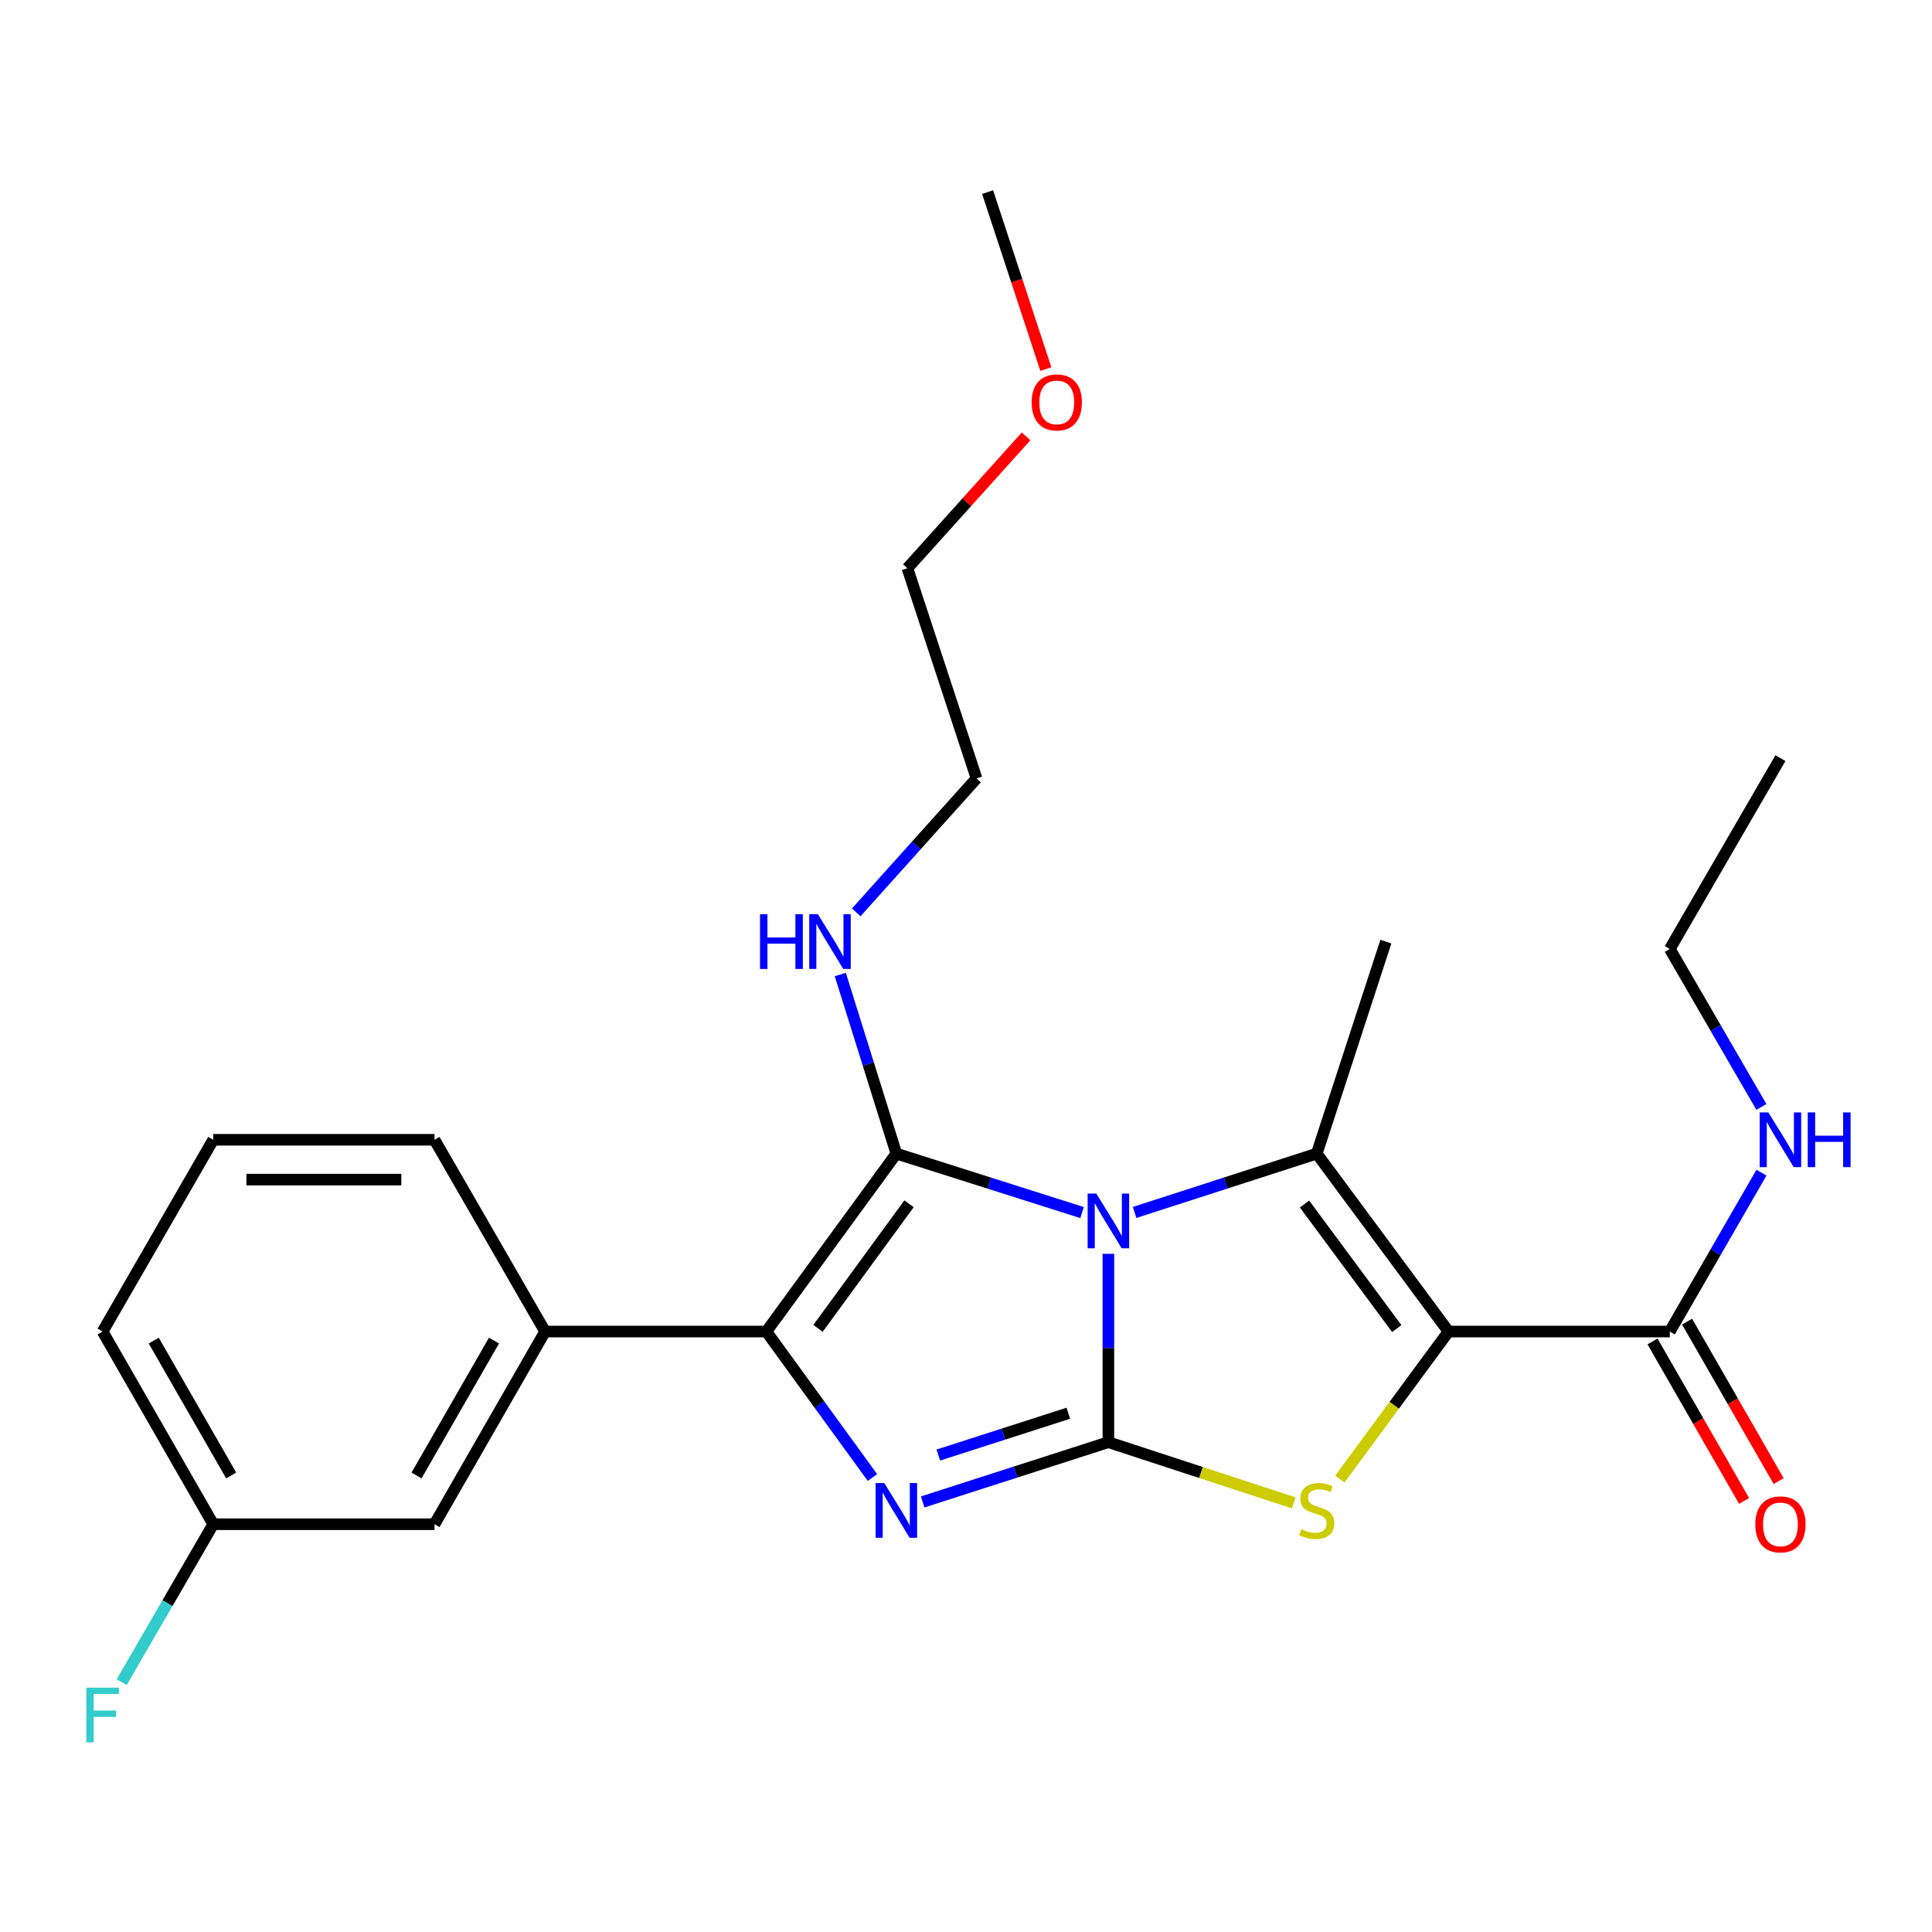 <?xml version='1.0' encoding='iso-8859-1'?>
<svg version='1.1' baseProfile='full'
              xmlns='http://www.w3.org/2000/svg'
                      xmlns:rdkit='http://www.rdkit.org/xml'
                      xmlns:xlink='http://www.w3.org/1999/xlink'
                  xml:space='preserve'
width='1000px' height='1000px' viewBox='0 0 1000 1000'>
<!-- END OF HEADER -->
<rect style='opacity:1.0;fill:#FFFFFF;stroke:none' width='1000' height='1000' x='0' y='0'> </rect>
<path class='bond-0' d='M 573.698,648.969 L 573.698,697.722' style='fill:none;fill-rule:evenodd;stroke:#0000FF;stroke-width:6px;stroke-linecap:butt;stroke-linejoin:miter;stroke-opacity:1' />
<path class='bond-0' d='M 573.698,697.722 L 573.698,746.475' style='fill:none;fill-rule:evenodd;stroke:#000000;stroke-width:6px;stroke-linecap:butt;stroke-linejoin:miter;stroke-opacity:1' />
<path class='bond-1' d='M 560.079,627.623 L 512.013,612.365' style='fill:none;fill-rule:evenodd;stroke:#0000FF;stroke-width:6px;stroke-linecap:butt;stroke-linejoin:miter;stroke-opacity:1' />
<path class='bond-1' d='M 512.013,612.365 L 463.946,597.107' style='fill:none;fill-rule:evenodd;stroke:#000000;stroke-width:6px;stroke-linecap:butt;stroke-linejoin:miter;stroke-opacity:1' />
<path class='bond-3' d='M 587.271,627.561 L 634.41,612.334' style='fill:none;fill-rule:evenodd;stroke:#0000FF;stroke-width:6px;stroke-linecap:butt;stroke-linejoin:miter;stroke-opacity:1' />
<path class='bond-3' d='M 634.41,612.334 L 681.548,597.107' style='fill:none;fill-rule:evenodd;stroke:#000000;stroke-width:6px;stroke-linecap:butt;stroke-linejoin:miter;stroke-opacity:1' />
<path class='bond-4' d='M 573.698,746.475 L 525.633,761.938' style='fill:none;fill-rule:evenodd;stroke:#000000;stroke-width:6px;stroke-linecap:butt;stroke-linejoin:miter;stroke-opacity:1' />
<path class='bond-4' d='M 525.633,761.938 L 477.568,777.401' style='fill:none;fill-rule:evenodd;stroke:#0000FF;stroke-width:6px;stroke-linecap:butt;stroke-linejoin:miter;stroke-opacity:1' />
<path class='bond-4' d='M 552.963,731.484 L 519.318,742.308' style='fill:none;fill-rule:evenodd;stroke:#000000;stroke-width:6px;stroke-linecap:butt;stroke-linejoin:miter;stroke-opacity:1' />
<path class='bond-4' d='M 519.318,742.308 L 485.672,753.132' style='fill:none;fill-rule:evenodd;stroke:#0000FF;stroke-width:6px;stroke-linecap:butt;stroke-linejoin:miter;stroke-opacity:1' />
<path class='bond-6' d='M 573.698,746.475 L 621.665,762.179' style='fill:none;fill-rule:evenodd;stroke:#000000;stroke-width:6px;stroke-linecap:butt;stroke-linejoin:miter;stroke-opacity:1' />
<path class='bond-6' d='M 621.665,762.179 L 669.631,777.882' style='fill:none;fill-rule:evenodd;stroke:#CCCC00;stroke-width:6px;stroke-linecap:butt;stroke-linejoin:miter;stroke-opacity:1' />
<path class='bond-5' d='M 463.946,597.107 L 396.663,689.205' style='fill:none;fill-rule:evenodd;stroke:#000000;stroke-width:6px;stroke-linecap:butt;stroke-linejoin:miter;stroke-opacity:1' />
<path class='bond-5' d='M 470.505,623.086 L 423.406,687.555' style='fill:none;fill-rule:evenodd;stroke:#000000;stroke-width:6px;stroke-linecap:butt;stroke-linejoin:miter;stroke-opacity:1' />
<path class='bond-9' d='M 463.946,597.107 L 449.438,550.754' style='fill:none;fill-rule:evenodd;stroke:#000000;stroke-width:6px;stroke-linecap:butt;stroke-linejoin:miter;stroke-opacity:1' />
<path class='bond-9' d='M 449.438,550.754 L 434.931,504.401' style='fill:none;fill-rule:evenodd;stroke:#0000FF;stroke-width:6px;stroke-linecap:butt;stroke-linejoin:miter;stroke-opacity:1' />
<path class='bond-2' d='M 749.76,689.205 L 681.548,597.107' style='fill:none;fill-rule:evenodd;stroke:#000000;stroke-width:6px;stroke-linecap:butt;stroke-linejoin:miter;stroke-opacity:1' />
<path class='bond-2' d='M 722.957,687.664 L 675.209,623.195' style='fill:none;fill-rule:evenodd;stroke:#000000;stroke-width:6px;stroke-linecap:butt;stroke-linejoin:miter;stroke-opacity:1' />
<path class='bond-7' d='M 749.76,689.205 L 864.289,689.205' style='fill:none;fill-rule:evenodd;stroke:#000000;stroke-width:6px;stroke-linecap:butt;stroke-linejoin:miter;stroke-opacity:1' />
<path class='bond-26' d='M 749.76,689.205 L 721.632,727.382' style='fill:none;fill-rule:evenodd;stroke:#000000;stroke-width:6px;stroke-linecap:butt;stroke-linejoin:miter;stroke-opacity:1' />
<path class='bond-26' d='M 721.632,727.382 L 693.503,765.558' style='fill:none;fill-rule:evenodd;stroke:#CCCC00;stroke-width:6px;stroke-linecap:butt;stroke-linejoin:miter;stroke-opacity:1' />
<path class='bond-13' d='M 681.548,597.107 L 717.327,487.366' style='fill:none;fill-rule:evenodd;stroke:#000000;stroke-width:6px;stroke-linecap:butt;stroke-linejoin:miter;stroke-opacity:1' />
<path class='bond-25' d='M 451.575,764.763 L 424.119,726.984' style='fill:none;fill-rule:evenodd;stroke:#0000FF;stroke-width:6px;stroke-linecap:butt;stroke-linejoin:miter;stroke-opacity:1' />
<path class='bond-25' d='M 424.119,726.984 L 396.663,689.205' style='fill:none;fill-rule:evenodd;stroke:#000000;stroke-width:6px;stroke-linecap:butt;stroke-linejoin:miter;stroke-opacity:1' />
<path class='bond-8' d='M 396.663,689.205 L 282.144,689.205' style='fill:none;fill-rule:evenodd;stroke:#000000;stroke-width:6px;stroke-linecap:butt;stroke-linejoin:miter;stroke-opacity:1' />
<path class='bond-11' d='M 855.348,694.339 L 879.041,735.605' style='fill:none;fill-rule:evenodd;stroke:#000000;stroke-width:6px;stroke-linecap:butt;stroke-linejoin:miter;stroke-opacity:1' />
<path class='bond-11' d='M 879.041,735.605 L 902.734,776.872' style='fill:none;fill-rule:evenodd;stroke:#FF0000;stroke-width:6px;stroke-linecap:butt;stroke-linejoin:miter;stroke-opacity:1' />
<path class='bond-11' d='M 873.231,684.071 L 896.924,725.337' style='fill:none;fill-rule:evenodd;stroke:#000000;stroke-width:6px;stroke-linecap:butt;stroke-linejoin:miter;stroke-opacity:1' />
<path class='bond-11' d='M 896.924,725.337 L 920.617,766.604' style='fill:none;fill-rule:evenodd;stroke:#FF0000;stroke-width:6px;stroke-linecap:butt;stroke-linejoin:miter;stroke-opacity:1' />
<path class='bond-12' d='M 864.289,689.205 L 888.008,648.088' style='fill:none;fill-rule:evenodd;stroke:#000000;stroke-width:6px;stroke-linecap:butt;stroke-linejoin:miter;stroke-opacity:1' />
<path class='bond-12' d='M 888.008,648.088 L 911.727,606.971' style='fill:none;fill-rule:evenodd;stroke:#0000FF;stroke-width:6px;stroke-linecap:butt;stroke-linejoin:miter;stroke-opacity:1' />
<path class='bond-10' d='M 282.144,689.205 L 224.897,788.933' style='fill:none;fill-rule:evenodd;stroke:#000000;stroke-width:6px;stroke-linecap:butt;stroke-linejoin:miter;stroke-opacity:1' />
<path class='bond-10' d='M 255.673,693.898 L 215.6,763.707' style='fill:none;fill-rule:evenodd;stroke:#000000;stroke-width:6px;stroke-linecap:butt;stroke-linejoin:miter;stroke-opacity:1' />
<path class='bond-16' d='M 282.144,689.205 L 224.897,589.947' style='fill:none;fill-rule:evenodd;stroke:#000000;stroke-width:6px;stroke-linecap:butt;stroke-linejoin:miter;stroke-opacity:1' />
<path class='bond-19' d='M 443.178,472.246 L 474.315,437.572' style='fill:none;fill-rule:evenodd;stroke:#0000FF;stroke-width:6px;stroke-linecap:butt;stroke-linejoin:miter;stroke-opacity:1' />
<path class='bond-19' d='M 474.315,437.572 L 505.452,402.898' style='fill:none;fill-rule:evenodd;stroke:#000000;stroke-width:6px;stroke-linecap:butt;stroke-linejoin:miter;stroke-opacity:1' />
<path class='bond-14' d='M 224.897,788.933 L 110.367,788.933' style='fill:none;fill-rule:evenodd;stroke:#000000;stroke-width:6px;stroke-linecap:butt;stroke-linejoin:miter;stroke-opacity:1' />
<path class='bond-20' d='M 911.684,572.933 L 887.987,532.057' style='fill:none;fill-rule:evenodd;stroke:#0000FF;stroke-width:6px;stroke-linecap:butt;stroke-linejoin:miter;stroke-opacity:1' />
<path class='bond-20' d='M 887.987,532.057 L 864.289,491.181' style='fill:none;fill-rule:evenodd;stroke:#000000;stroke-width:6px;stroke-linecap:butt;stroke-linejoin:miter;stroke-opacity:1' />
<path class='bond-15' d='M 110.367,788.933 L 86.67,829.808' style='fill:none;fill-rule:evenodd;stroke:#000000;stroke-width:6px;stroke-linecap:butt;stroke-linejoin:miter;stroke-opacity:1' />
<path class='bond-15' d='M 86.67,829.808 L 62.972,870.684' style='fill:none;fill-rule:evenodd;stroke:#33CCCC;stroke-width:6px;stroke-linecap:butt;stroke-linejoin:miter;stroke-opacity:1' />
<path class='bond-27' d='M 110.367,788.933 L 53.108,689.205' style='fill:none;fill-rule:evenodd;stroke:#000000;stroke-width:6px;stroke-linecap:butt;stroke-linejoin:miter;stroke-opacity:1' />
<path class='bond-27' d='M 119.662,763.706 L 79.581,693.896' style='fill:none;fill-rule:evenodd;stroke:#000000;stroke-width:6px;stroke-linecap:butt;stroke-linejoin:miter;stroke-opacity:1' />
<path class='bond-17' d='M 224.897,589.947 L 110.367,589.947' style='fill:none;fill-rule:evenodd;stroke:#000000;stroke-width:6px;stroke-linecap:butt;stroke-linejoin:miter;stroke-opacity:1' />
<path class='bond-17' d='M 207.718,610.568 L 127.547,610.568' style='fill:none;fill-rule:evenodd;stroke:#000000;stroke-width:6px;stroke-linecap:butt;stroke-linejoin:miter;stroke-opacity:1' />
<path class='bond-21' d='M 110.367,589.947 L 53.108,689.205' style='fill:none;fill-rule:evenodd;stroke:#000000;stroke-width:6px;stroke-linecap:butt;stroke-linejoin:miter;stroke-opacity:1' />
<path class='bond-18' d='M 531.098,225.858 L 500.386,259.983' style='fill:none;fill-rule:evenodd;stroke:#FF0000;stroke-width:6px;stroke-linecap:butt;stroke-linejoin:miter;stroke-opacity:1' />
<path class='bond-18' d='M 500.386,259.983 L 469.674,294.109' style='fill:none;fill-rule:evenodd;stroke:#000000;stroke-width:6px;stroke-linecap:butt;stroke-linejoin:miter;stroke-opacity:1' />
<path class='bond-23' d='M 541.326,191.026 L 526.254,145.228' style='fill:none;fill-rule:evenodd;stroke:#FF0000;stroke-width:6px;stroke-linecap:butt;stroke-linejoin:miter;stroke-opacity:1' />
<path class='bond-23' d='M 526.254,145.228 L 511.181,99.43' style='fill:none;fill-rule:evenodd;stroke:#000000;stroke-width:6px;stroke-linecap:butt;stroke-linejoin:miter;stroke-opacity:1' />
<path class='bond-22' d='M 505.452,402.898 L 469.674,294.109' style='fill:none;fill-rule:evenodd;stroke:#000000;stroke-width:6px;stroke-linecap:butt;stroke-linejoin:miter;stroke-opacity:1' />
<path class='bond-24' d='M 864.289,491.181 L 921.548,392.404' style='fill:none;fill-rule:evenodd;stroke:#000000;stroke-width:6px;stroke-linecap:butt;stroke-linejoin:miter;stroke-opacity:1' />
<path  class='atom-0' d='M 567.438 617.786
L 576.718 632.786
Q 577.638 634.266, 579.118 636.946
Q 580.598 639.626, 580.678 639.786
L 580.678 617.786
L 584.438 617.786
L 584.438 646.106
L 580.558 646.106
L 570.598 629.706
Q 569.438 627.786, 568.198 625.586
Q 566.998 623.386, 566.638 622.706
L 566.638 646.106
L 562.958 646.106
L 562.958 617.786
L 567.438 617.786
' fill='#0000FF'/>
<path  class='atom-5' d='M 457.686 767.624
L 466.966 782.624
Q 467.886 784.104, 469.366 786.784
Q 470.846 789.464, 470.926 789.624
L 470.926 767.624
L 474.686 767.624
L 474.686 795.944
L 470.806 795.944
L 460.846 779.544
Q 459.686 777.624, 458.446 775.424
Q 457.246 773.224, 456.886 772.544
L 456.886 795.944
L 453.206 795.944
L 453.206 767.624
L 457.686 767.624
' fill='#0000FF'/>
<path  class='atom-7' d='M 673.548 791.504
Q 673.868 791.624, 675.188 792.184
Q 676.508 792.744, 677.948 793.104
Q 679.428 793.424, 680.868 793.424
Q 683.548 793.424, 685.108 792.144
Q 686.668 790.824, 686.668 788.544
Q 686.668 786.984, 685.868 786.024
Q 685.108 785.064, 683.908 784.544
Q 682.708 784.024, 680.708 783.424
Q 678.188 782.664, 676.668 781.944
Q 675.188 781.224, 674.108 779.704
Q 673.068 778.184, 673.068 775.624
Q 673.068 772.064, 675.468 769.864
Q 677.908 767.664, 682.708 767.664
Q 685.988 767.664, 689.708 769.224
L 688.788 772.304
Q 685.388 770.904, 682.828 770.904
Q 680.068 770.904, 678.548 772.064
Q 677.028 773.184, 677.068 775.144
Q 677.068 776.664, 677.828 777.584
Q 678.628 778.504, 679.748 779.024
Q 680.908 779.544, 682.828 780.144
Q 685.388 780.944, 686.908 781.744
Q 688.428 782.544, 689.508 784.184
Q 690.628 785.784, 690.628 788.544
Q 690.628 792.464, 687.988 794.584
Q 685.388 796.664, 681.028 796.664
Q 678.508 796.664, 676.588 796.104
Q 674.708 795.584, 672.468 794.664
L 673.548 791.504
' fill='#CCCC00'/>
<path  class='atom-10' d='M 393.38 473.206
L 397.22 473.206
L 397.22 485.246
L 411.7 485.246
L 411.7 473.206
L 415.54 473.206
L 415.54 501.526
L 411.7 501.526
L 411.7 488.446
L 397.22 488.446
L 397.22 501.526
L 393.38 501.526
L 393.38 473.206
' fill='#0000FF'/>
<path  class='atom-10' d='M 423.34 473.206
L 432.62 488.206
Q 433.54 489.686, 435.02 492.366
Q 436.5 495.046, 436.58 495.206
L 436.58 473.206
L 440.34 473.206
L 440.34 501.526
L 436.46 501.526
L 426.5 485.126
Q 425.34 483.206, 424.1 481.006
Q 422.9 478.806, 422.54 478.126
L 422.54 501.526
L 418.86 501.526
L 418.86 473.206
L 423.34 473.206
' fill='#0000FF'/>
<path  class='atom-12' d='M 908.548 789.013
Q 908.548 782.213, 911.908 778.413
Q 915.268 774.613, 921.548 774.613
Q 927.828 774.613, 931.188 778.413
Q 934.548 782.213, 934.548 789.013
Q 934.548 795.893, 931.148 799.813
Q 927.748 803.693, 921.548 803.693
Q 915.308 803.693, 911.908 799.813
Q 908.548 795.933, 908.548 789.013
M 921.548 800.493
Q 925.868 800.493, 928.188 797.613
Q 930.548 794.693, 930.548 789.013
Q 930.548 783.453, 928.188 780.653
Q 925.868 777.813, 921.548 777.813
Q 917.228 777.813, 914.868 780.613
Q 912.548 783.413, 912.548 789.013
Q 912.548 794.733, 914.868 797.613
Q 917.228 800.493, 921.548 800.493
' fill='#FF0000'/>
<path  class='atom-13' d='M 915.288 575.787
L 924.568 590.787
Q 925.488 592.267, 926.968 594.947
Q 928.448 597.627, 928.528 597.787
L 928.528 575.787
L 932.288 575.787
L 932.288 604.107
L 928.408 604.107
L 918.448 587.707
Q 917.288 585.787, 916.048 583.587
Q 914.848 581.387, 914.488 580.707
L 914.488 604.107
L 910.808 604.107
L 910.808 575.787
L 915.288 575.787
' fill='#0000FF'/>
<path  class='atom-13' d='M 935.688 575.787
L 939.528 575.787
L 939.528 587.827
L 954.008 587.827
L 954.008 575.787
L 957.848 575.787
L 957.848 604.107
L 954.008 604.107
L 954.008 591.027
L 939.528 591.027
L 939.528 604.107
L 935.688 604.107
L 935.688 575.787
' fill='#0000FF'/>
<path  class='atom-16' d='M 44.688 873.538
L 61.528 873.538
L 61.528 876.778
L 48.488 876.778
L 48.488 885.378
L 60.088 885.378
L 60.088 888.658
L 48.488 888.658
L 48.488 901.858
L 44.688 901.858
L 44.688 873.538
' fill='#33CCCC'/>
<path  class='atom-19' d='M 533.982 208.289
Q 533.982 201.489, 537.342 197.689
Q 540.702 193.889, 546.982 193.889
Q 553.262 193.889, 556.622 197.689
Q 559.982 201.489, 559.982 208.289
Q 559.982 215.169, 556.582 219.089
Q 553.182 222.969, 546.982 222.969
Q 540.742 222.969, 537.342 219.089
Q 533.982 215.209, 533.982 208.289
M 546.982 219.769
Q 551.302 219.769, 553.622 216.889
Q 555.982 213.969, 555.982 208.289
Q 555.982 202.729, 553.622 199.929
Q 551.302 197.089, 546.982 197.089
Q 542.662 197.089, 540.302 199.889
Q 537.982 202.689, 537.982 208.289
Q 537.982 214.009, 540.302 216.889
Q 542.662 219.769, 546.982 219.769
' fill='#FF0000'/>
</svg>
